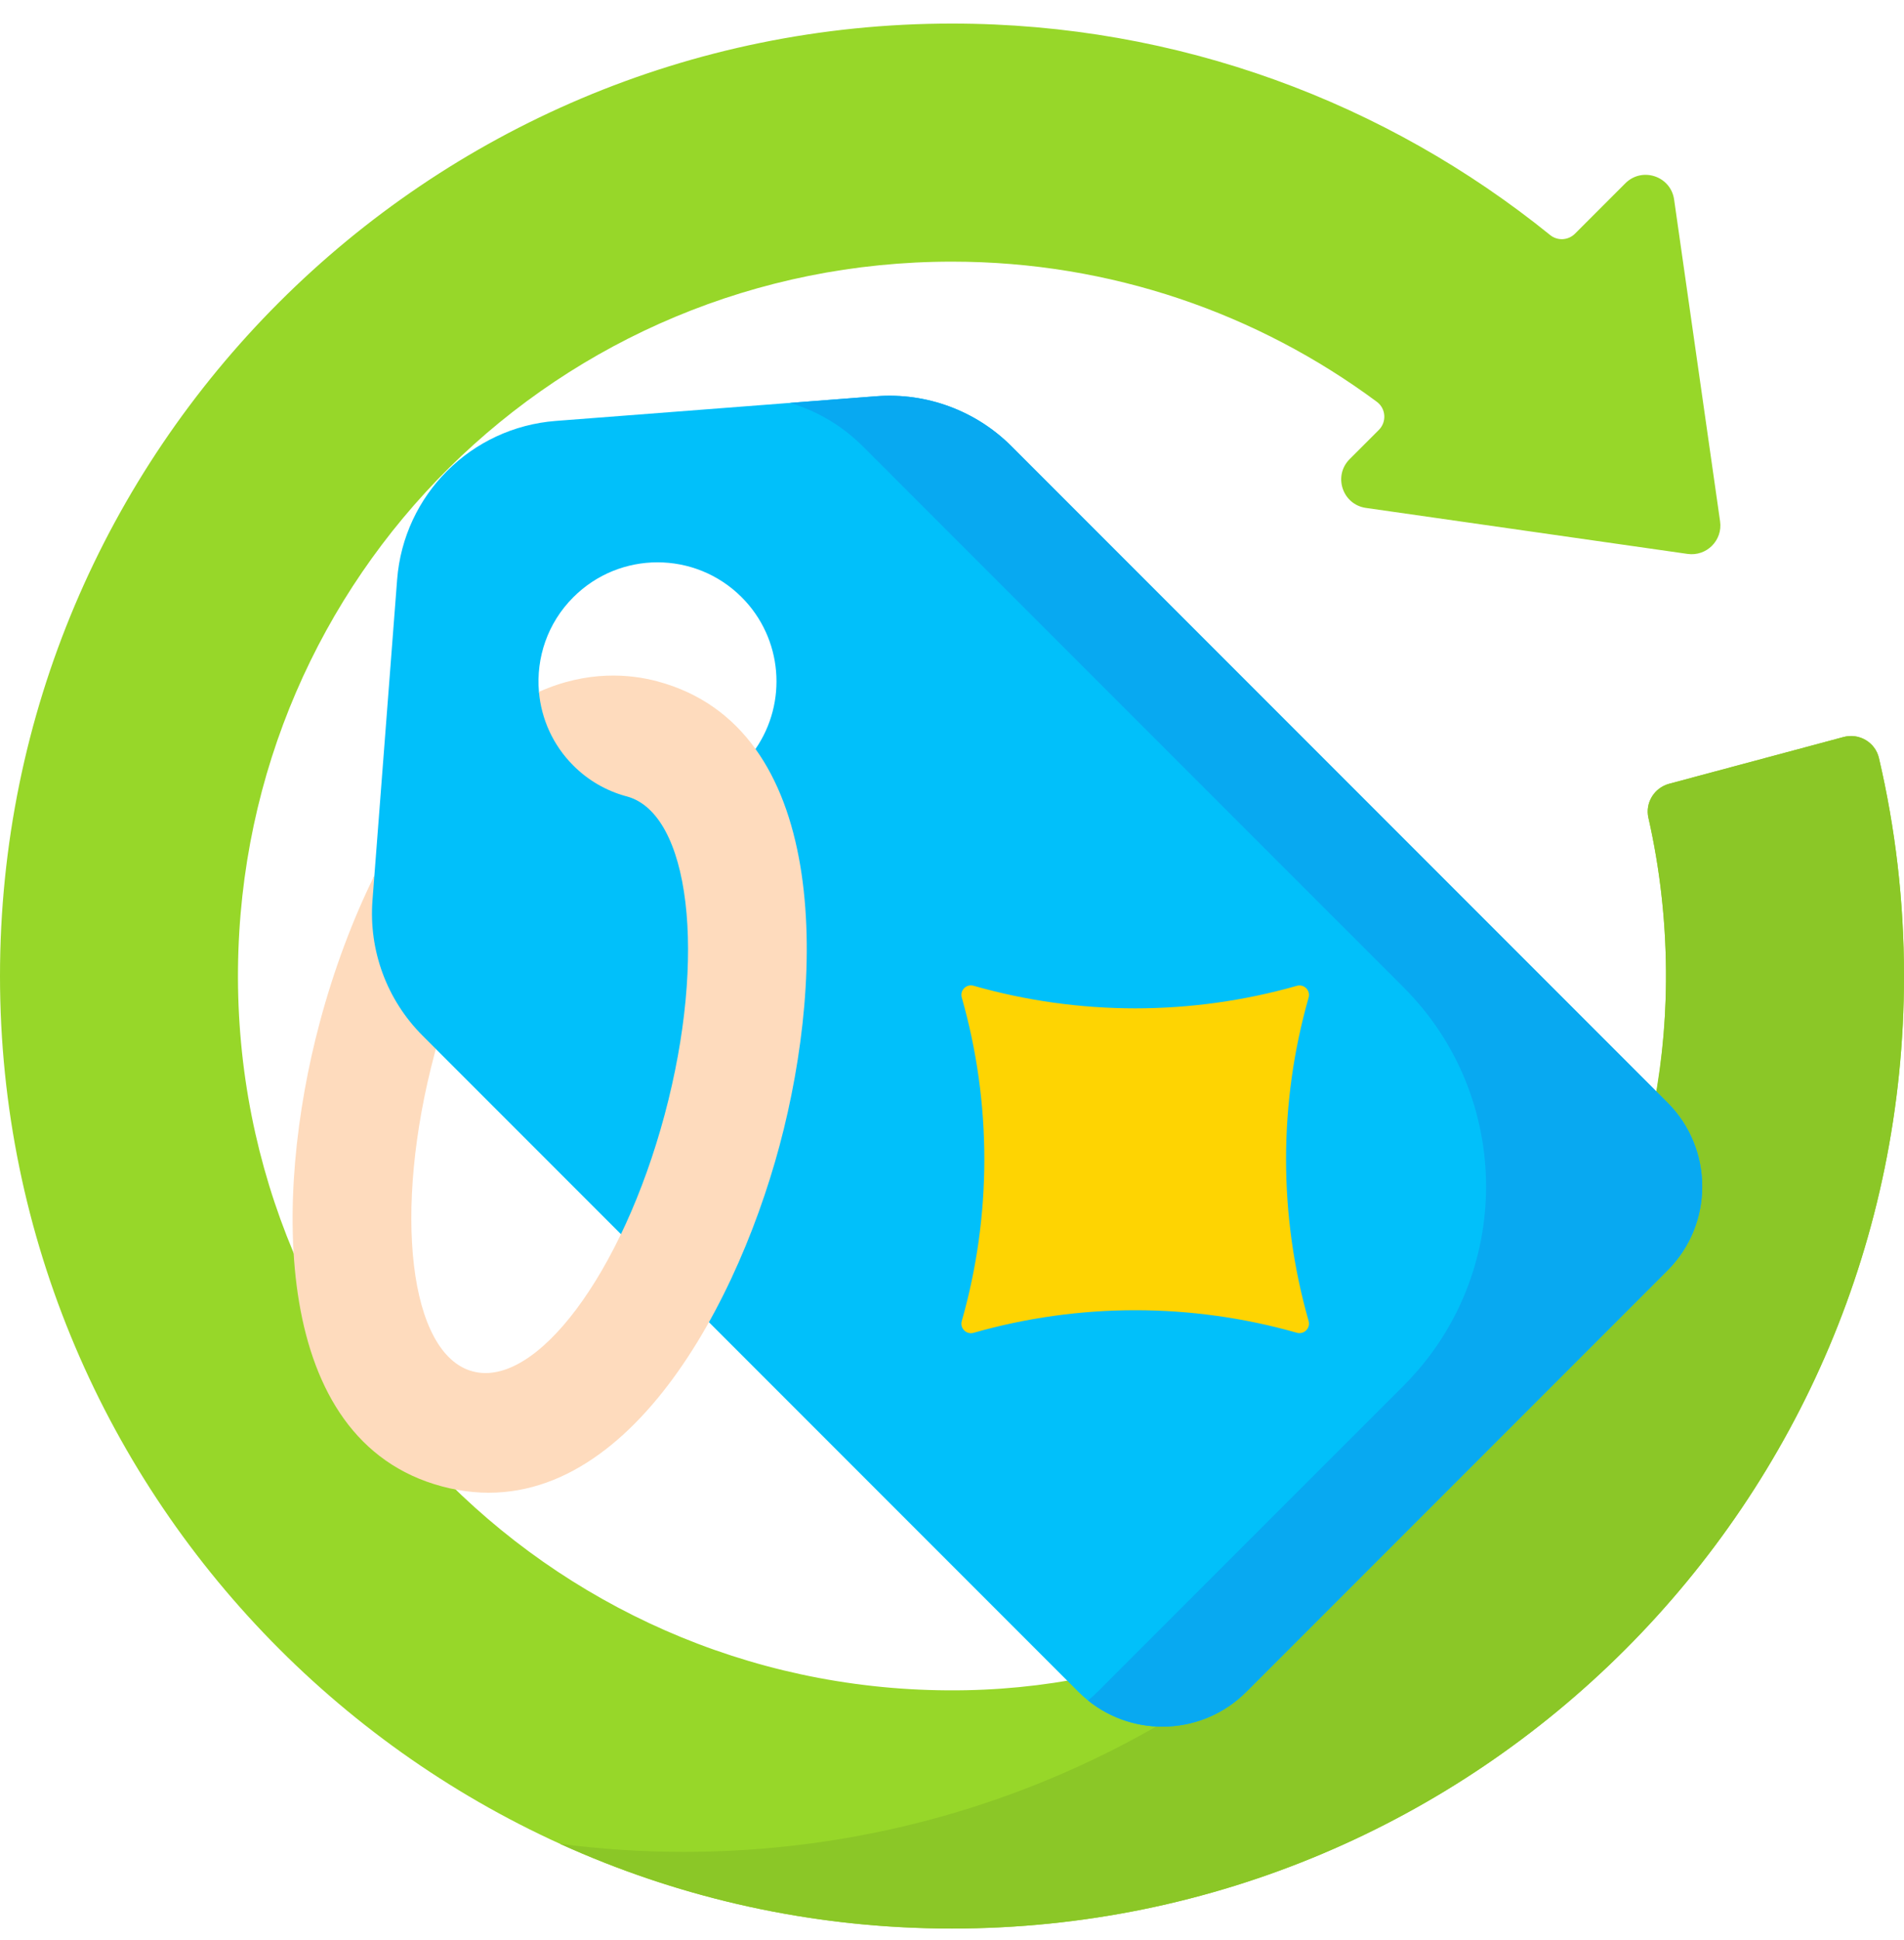 <svg width="54" height="55" viewBox="0 0 54 55" fill="none" xmlns="http://www.w3.org/2000/svg">
<g clip-path="url(#clip0_1809_43894)">
<path d="M54 27.668C54 42.579 41.911 54.668 27 54.668C12.125 54.668 -0 42.543 6.8805e-10 27.668C0 12.757 12.089 0.668 27 0.668C33.427 0.668 39.331 2.915 43.967 6.665C44.176 6.833 44.479 6.814 44.668 6.625L46.097 5.196C46.572 4.721 47.385 4.992 47.48 5.656L48.784 14.78C48.861 15.318 48.4 15.778 47.862 15.702L38.739 14.398C38.074 14.303 37.803 13.49 38.278 13.015L39.106 12.187C39.334 11.959 39.308 11.582 39.049 11.39C35.682 8.894 31.513 7.417 27 7.417C15.859 7.417 6.864 16.316 6.75 27.456C6.634 38.871 15.964 48.136 27.403 47.913C38.16 47.705 47.18 38.563 47.25 27.803C47.26 26.213 47.088 24.666 46.751 23.181C46.655 22.756 46.918 22.331 47.339 22.218L52.286 20.892C52.728 20.773 53.185 21.042 53.289 21.488C53.754 23.472 54 25.542 54 27.668Z" fill="#97D729"/>
<path d="M53.289 21.488C53.185 21.042 52.728 20.774 52.286 20.892L47.339 22.218C46.918 22.331 46.655 22.756 46.751 23.181C47.069 24.582 47.24 26.039 47.25 27.534C47.292 34.096 44.17 39.983 39.313 43.723C34.377 49.114 27.28 52.495 19.394 52.495C18.204 52.495 17.032 52.418 15.881 52.267C19.275 53.809 23.04 54.669 27 54.669C41.911 54.669 54 42.58 54 27.669C54 25.542 53.754 23.473 53.289 21.488Z" fill="#8BC727"/>
<path d="M24.855 11.232L15.763 11.932C13.359 12.117 11.448 14.027 11.263 16.431L10.618 24.819L9.915 26.869C9.53 27.991 10.191 29.202 11.343 29.485L12.361 29.735L30.586 47.96C31.901 49.274 34.031 49.274 35.346 47.96L47.292 36.014C48.606 34.7 48.606 32.569 47.292 31.255L28.687 12.65C27.678 11.641 26.278 11.123 24.855 11.232ZM21.427 21.231C21.312 21.396 15.352 20.374 15.285 19.612C15.201 18.652 15.526 17.663 16.261 16.929C17.579 15.611 19.716 15.611 21.034 16.929C22.204 18.099 22.335 19.916 21.427 21.231Z" fill="#01C0FA"/>
<path d="M47.292 31.255L28.687 12.65C27.678 11.641 26.278 11.123 24.855 11.232L22.405 11.421C23.175 11.65 23.887 12.068 24.468 12.65L39.809 27.99C42.926 31.107 42.926 36.161 39.809 39.279L31.127 47.96C31.041 48.047 30.95 48.128 30.857 48.203C32.178 49.269 34.118 49.188 35.346 47.96L47.292 36.014C48.606 34.7 48.606 32.569 47.292 31.255Z" fill="#08A9F1"/>
<path d="M18.647 19.315C17.875 19.108 16.668 18.994 15.285 19.612C15.352 20.374 15.677 21.118 16.261 21.702C16.687 22.128 17.2 22.417 17.743 22.567C17.753 22.57 17.763 22.573 17.774 22.575C19.574 23.058 20.056 27.098 18.85 31.599C17.644 36.1 15.207 39.358 13.406 38.875C11.606 38.393 11.124 34.353 12.33 29.852C12.34 29.813 12.351 29.774 12.362 29.735L11.982 29.355C10.973 28.346 10.455 26.946 10.564 25.523L10.618 24.819C9.997 26.078 9.468 27.492 9.07 28.978C7.747 33.916 7.677 40.834 12.533 42.135C17.386 43.436 20.786 37.413 22.11 32.472C23.433 27.535 23.503 20.616 18.647 19.315Z" fill="#FEDBBD"/>
<path d="M37.114 28.279C36.261 31.271 36.261 34.454 37.114 37.446C37.173 37.65 36.984 37.838 36.781 37.78C33.787 36.928 30.604 36.928 27.611 37.782C27.407 37.84 27.219 37.652 27.277 37.448C28.13 34.454 28.13 31.271 27.277 28.277C27.219 28.073 27.407 27.885 27.611 27.943C30.604 28.797 33.787 28.797 36.781 27.945C36.984 27.887 37.173 28.075 37.114 28.279Z" fill="#FED402"/>
</g>
<defs>
<clipPath id="clip0_1809_43894">
<rect width="54" height="54" fill="white" transform="translate(0 0.668)"/>
</clipPath>
</defs>
</svg>
